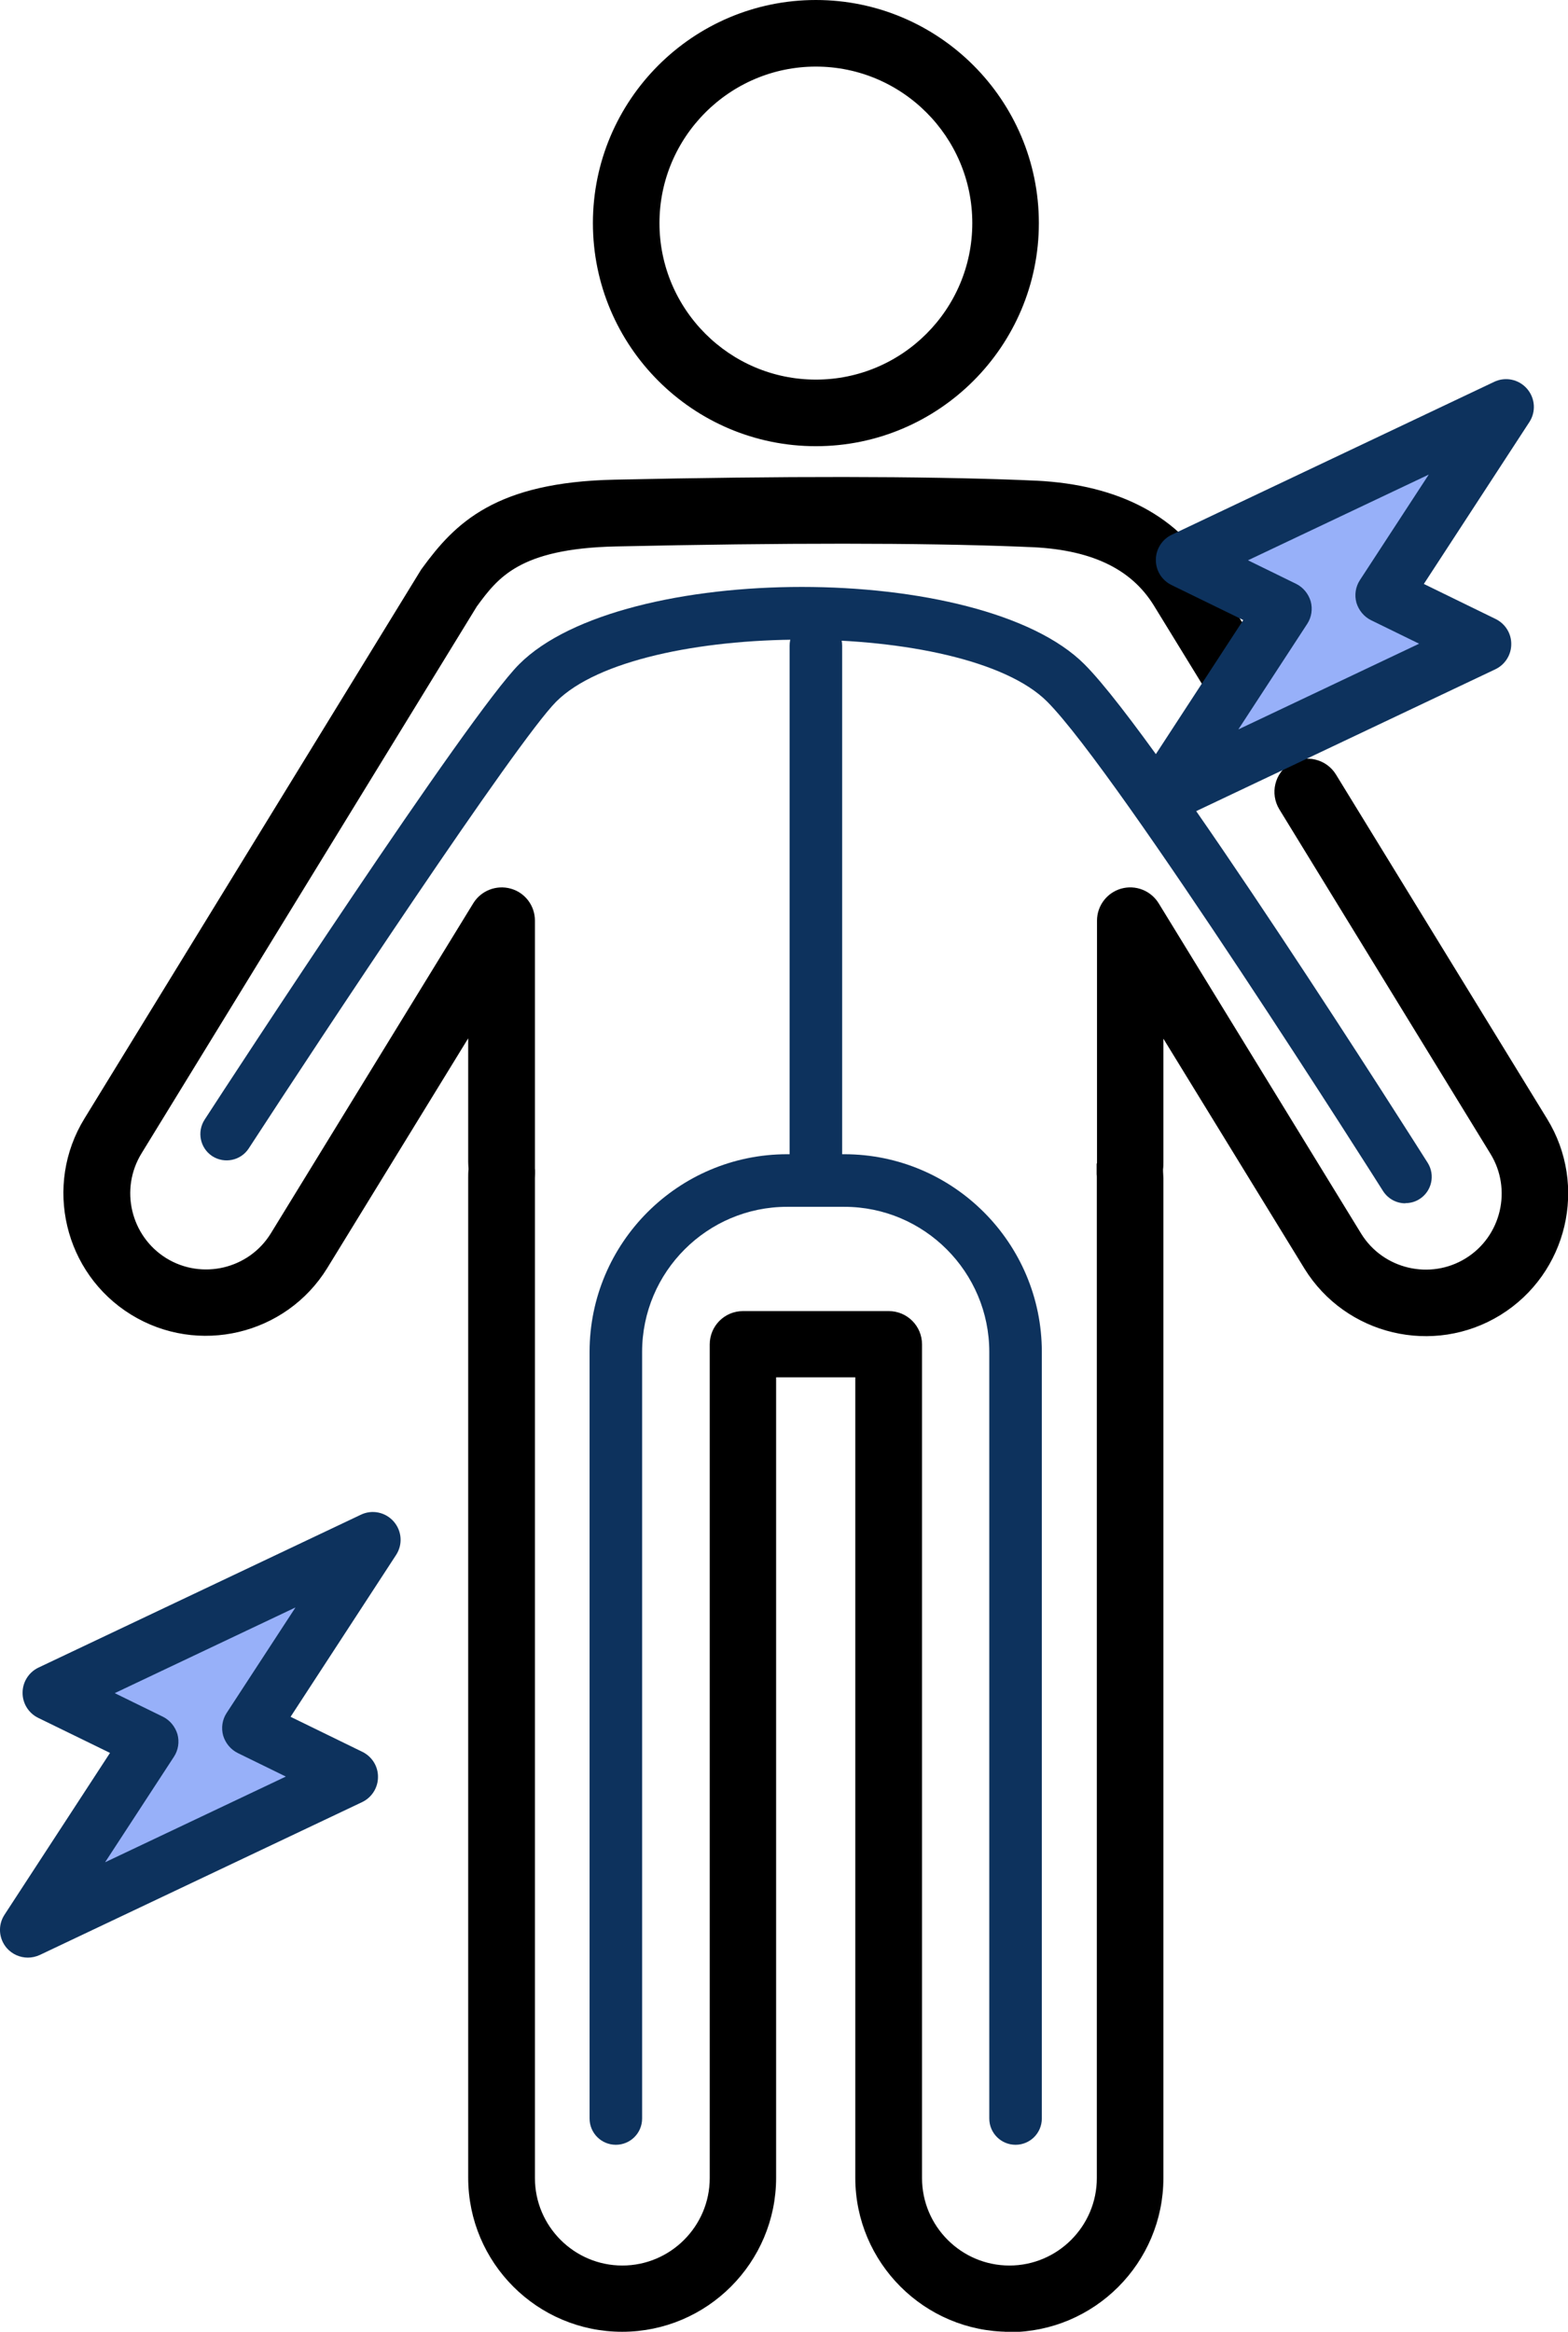 <?xml version="1.0" encoding="UTF-8"?>
<svg id="_레이어_2" data-name="레이어 2" xmlns="http://www.w3.org/2000/svg" viewBox="0 0 89.52 133.05">
  <defs>
    <style>
      .cls-1 {
        fill: #97b0f9;
      }

      .cls-2 {
        fill: #0d325d;
      }

      .cls-3 {
        stroke: #000;
        stroke-miterlimit: 10;
        stroke-width: .8px;
      }
    </style>
  </defs>
  <g id="_레이어_1-2" data-name="레이어 1">
    <g>
      <g>
        <path class="cls-3" d="M46.58,25.06c-6.8,0-12.33-5.53-12.33-12.33S39.78,.4,46.58,.4s12.33,5.53,12.33,12.33-5.53,12.33-12.33,12.33Zm0-21.66c-5.14,0-9.33,4.19-9.33,9.33s4.18,9.33,9.33,9.33,9.33-4.18,9.33-9.33-4.19-9.33-9.33-9.33Z"/>
        <path class="cls-3" d="M57.62,132.65c-4.62,0-8.39-3.76-8.39-8.39v-46.07h-5.32v46.07c0,4.62-3.76,8.39-8.39,8.39s-8.39-3.76-8.39-8.39v-57.06c0-.16,0-.31,.02-.46v-.06c-.01-.13-.02-.26-.02-.39v-8.46l-8.79,14.32c-2.24,3.63-7.02,4.76-10.65,2.52-3.63-2.24-4.76-7.02-2.52-10.65l19.19-31.27s.04-.07,.07-.1c1.82-2.49,4.01-4.74,10.66-4.88,9.68-.21,17.48-.2,23.2,.02l.44,.02c4.71,.14,8.09,1.8,10.03,4.95l4.48,7.3c.43,.71,.21,1.63-.49,2.06-.7,.43-1.63,.21-2.06-.49l-4.48-7.3c-1.4-2.26-3.87-3.41-7.56-3.52l-.47-.02c-5.66-.22-13.4-.22-23.02-.01-5.67,.12-7.01,1.88-8.27,3.6L7.74,65.6c-1.37,2.23-.68,5.15,1.54,6.53,2.22,1.37,5.15,.68,6.52-1.54l11.56-18.84c.35-.57,1.04-.84,1.69-.66,.65,.18,1.09,.77,1.09,1.44v13.77c0,.06,0,.12,0,.18v.21c.01,.05,.01,.11,.01,.17,0,0,0,.1,0,.11,0,.08-.01,.17-.01,.25v57.06c0,2.97,2.42,5.39,5.39,5.39s5.39-2.42,5.39-5.39v-47.57c0-.83,.67-1.5,1.5-1.5h8.32c.83,0,1.5,.67,1.5,1.5v47.57c0,2.97,2.42,5.39,5.39,5.39s5.39-2.42,5.39-5.39v-57.06c0-.08,0-.17-.01-.25,0,0,0-.1,0-.11,0-.06,0-.11,0-.17v-.21c.02-.06,.02-.12,.02-.18v-13.77c0-.67,.45-1.26,1.09-1.44,.64-.18,1.33,.08,1.69,.66l11.56,18.85c1.37,2.22,4.3,2.91,6.52,1.54,2.22-1.37,2.91-4.3,1.54-6.52l-12.05-19.65c-.43-.71-.21-1.63,.49-2.06,.7-.43,1.63-.21,2.06,.49l12.05,19.64c2.24,3.63,1.11,8.4-2.52,10.65-3.63,2.24-8.41,1.11-10.65-2.52l-8.79-14.32v8.46c0,.13,0,.26-.02,.39v.06c0,.19,.02,.33,.02,.46v57.06c0,4.62-3.76,8.39-8.39,8.39Z"/>
      </g>
      <path class="cls-2" d="M46.58,68.54c-.83,0-1.5-.67-1.5-1.5v-30.2c0-.83,.67-1.5,1.5-1.5s1.5,.67,1.5,1.5v30.2c0,.83-.67,1.5-1.5,1.5Z"/>
      <path class="cls-2" d="M80.23,68.66c-.5,0-.98-.25-1.27-.7-.15-.24-15.11-23.86-19.18-27.93-4.71-4.71-23.31-4.71-28.02,0-2.25,2.25-13.44,19.17-17.56,25.5-.45,.69-1.38,.89-2.08,.44-.69-.45-.89-1.38-.44-2.08,1.53-2.36,15.08-23.11,17.96-25.99,5.88-5.88,26.39-5.88,32.27,0,4.31,4.3,18.97,27.46,19.6,28.45,.44,.7,.23,1.63-.47,2.07-.25,.16-.53,.23-.8,.23Z"/>
      <path class="cls-2" d="M57.98,122.38c-.83,0-1.5-.67-1.5-1.5v-43.74c0-4.56-3.71-8.28-8.28-8.28h-3.26c-4.56,0-8.28,3.71-8.28,8.28v43.74c0,.83-.67,1.5-1.5,1.5s-1.5-.67-1.5-1.5v-43.74c0-6.22,5.06-11.28,11.28-11.28h3.26c6.22,0,11.28,5.06,11.28,11.28v43.74c0,.83-.67,1.5-1.5,1.5Z"/>
    </g>
  </g>
  <g id="Layer_2" data-name="Layer 2">
    <g>
      <polygon class="cls-1" points="85.98 23.23 78.98 33.96 84.69 36.75 66.29 45.47 73.3 34.73 67.58 31.95 85.98 23.23"/>
      <path class="cls-2" d="M66.29,47.06c-.45,0-.89-.19-1.2-.54-.47-.54-.52-1.32-.13-1.91l6.02-9.23-4.1-2c-.55-.27-.9-.83-.89-1.44,0-.61,.36-1.17,.91-1.43l18.4-8.72c.64-.31,1.41-.15,1.88,.39,.47,.54,.52,1.32,.13,1.91l-6.02,9.23,4.1,2c.55,.27,.9,.83,.89,1.44,0,.61-.36,1.17-.91,1.43l-18.4,8.72c-.22,.1-.45,.15-.68,.15Zm4.96-15.09l2.74,1.34c.41,.2,.71,.57,.84,1,.12,.44,.05,.91-.2,1.29l-3.93,6.02,10.32-4.89-2.74-1.34c-.41-.2-.71-.57-.84-1-.12-.44-.05-.91,.2-1.29l3.93-6.02-10.32,4.89Z"/>
    </g>
    <g>
      <polygon class="cls-1" points="21.27 87.87 14.27 98.6 19.99 101.39 1.59 110.11 8.59 99.37 2.88 96.59 21.27 87.87"/>
      <path class="cls-2" d="M1.59,111.7c-.45,0-.89-.19-1.2-.54-.47-.54-.52-1.32-.13-1.91l6.02-9.23-4.1-2c-.55-.27-.9-.83-.89-1.44,0-.61,.36-1.17,.91-1.43l18.4-8.72c.64-.31,1.41-.15,1.88,.39,.47,.54,.52,1.32,.13,1.91l-6.02,9.23,4.1,2c.55,.27,.9,.83,.89,1.44,0,.61-.36,1.17-.91,1.43L2.27,111.55c-.22,.1-.45,.15-.68,.15Zm4.96-15.09l2.74,1.34c.41,.2,.71,.57,.84,1,.12,.44,.05,.91-.2,1.29l-3.93,6.02,10.32-4.89-2.74-1.34c-.41-.2-.71-.57-.84-1-.12-.44-.05-.91,.2-1.29l3.93-6.02-10.32,4.89Z"/>
    </g>
  </g>
</svg>